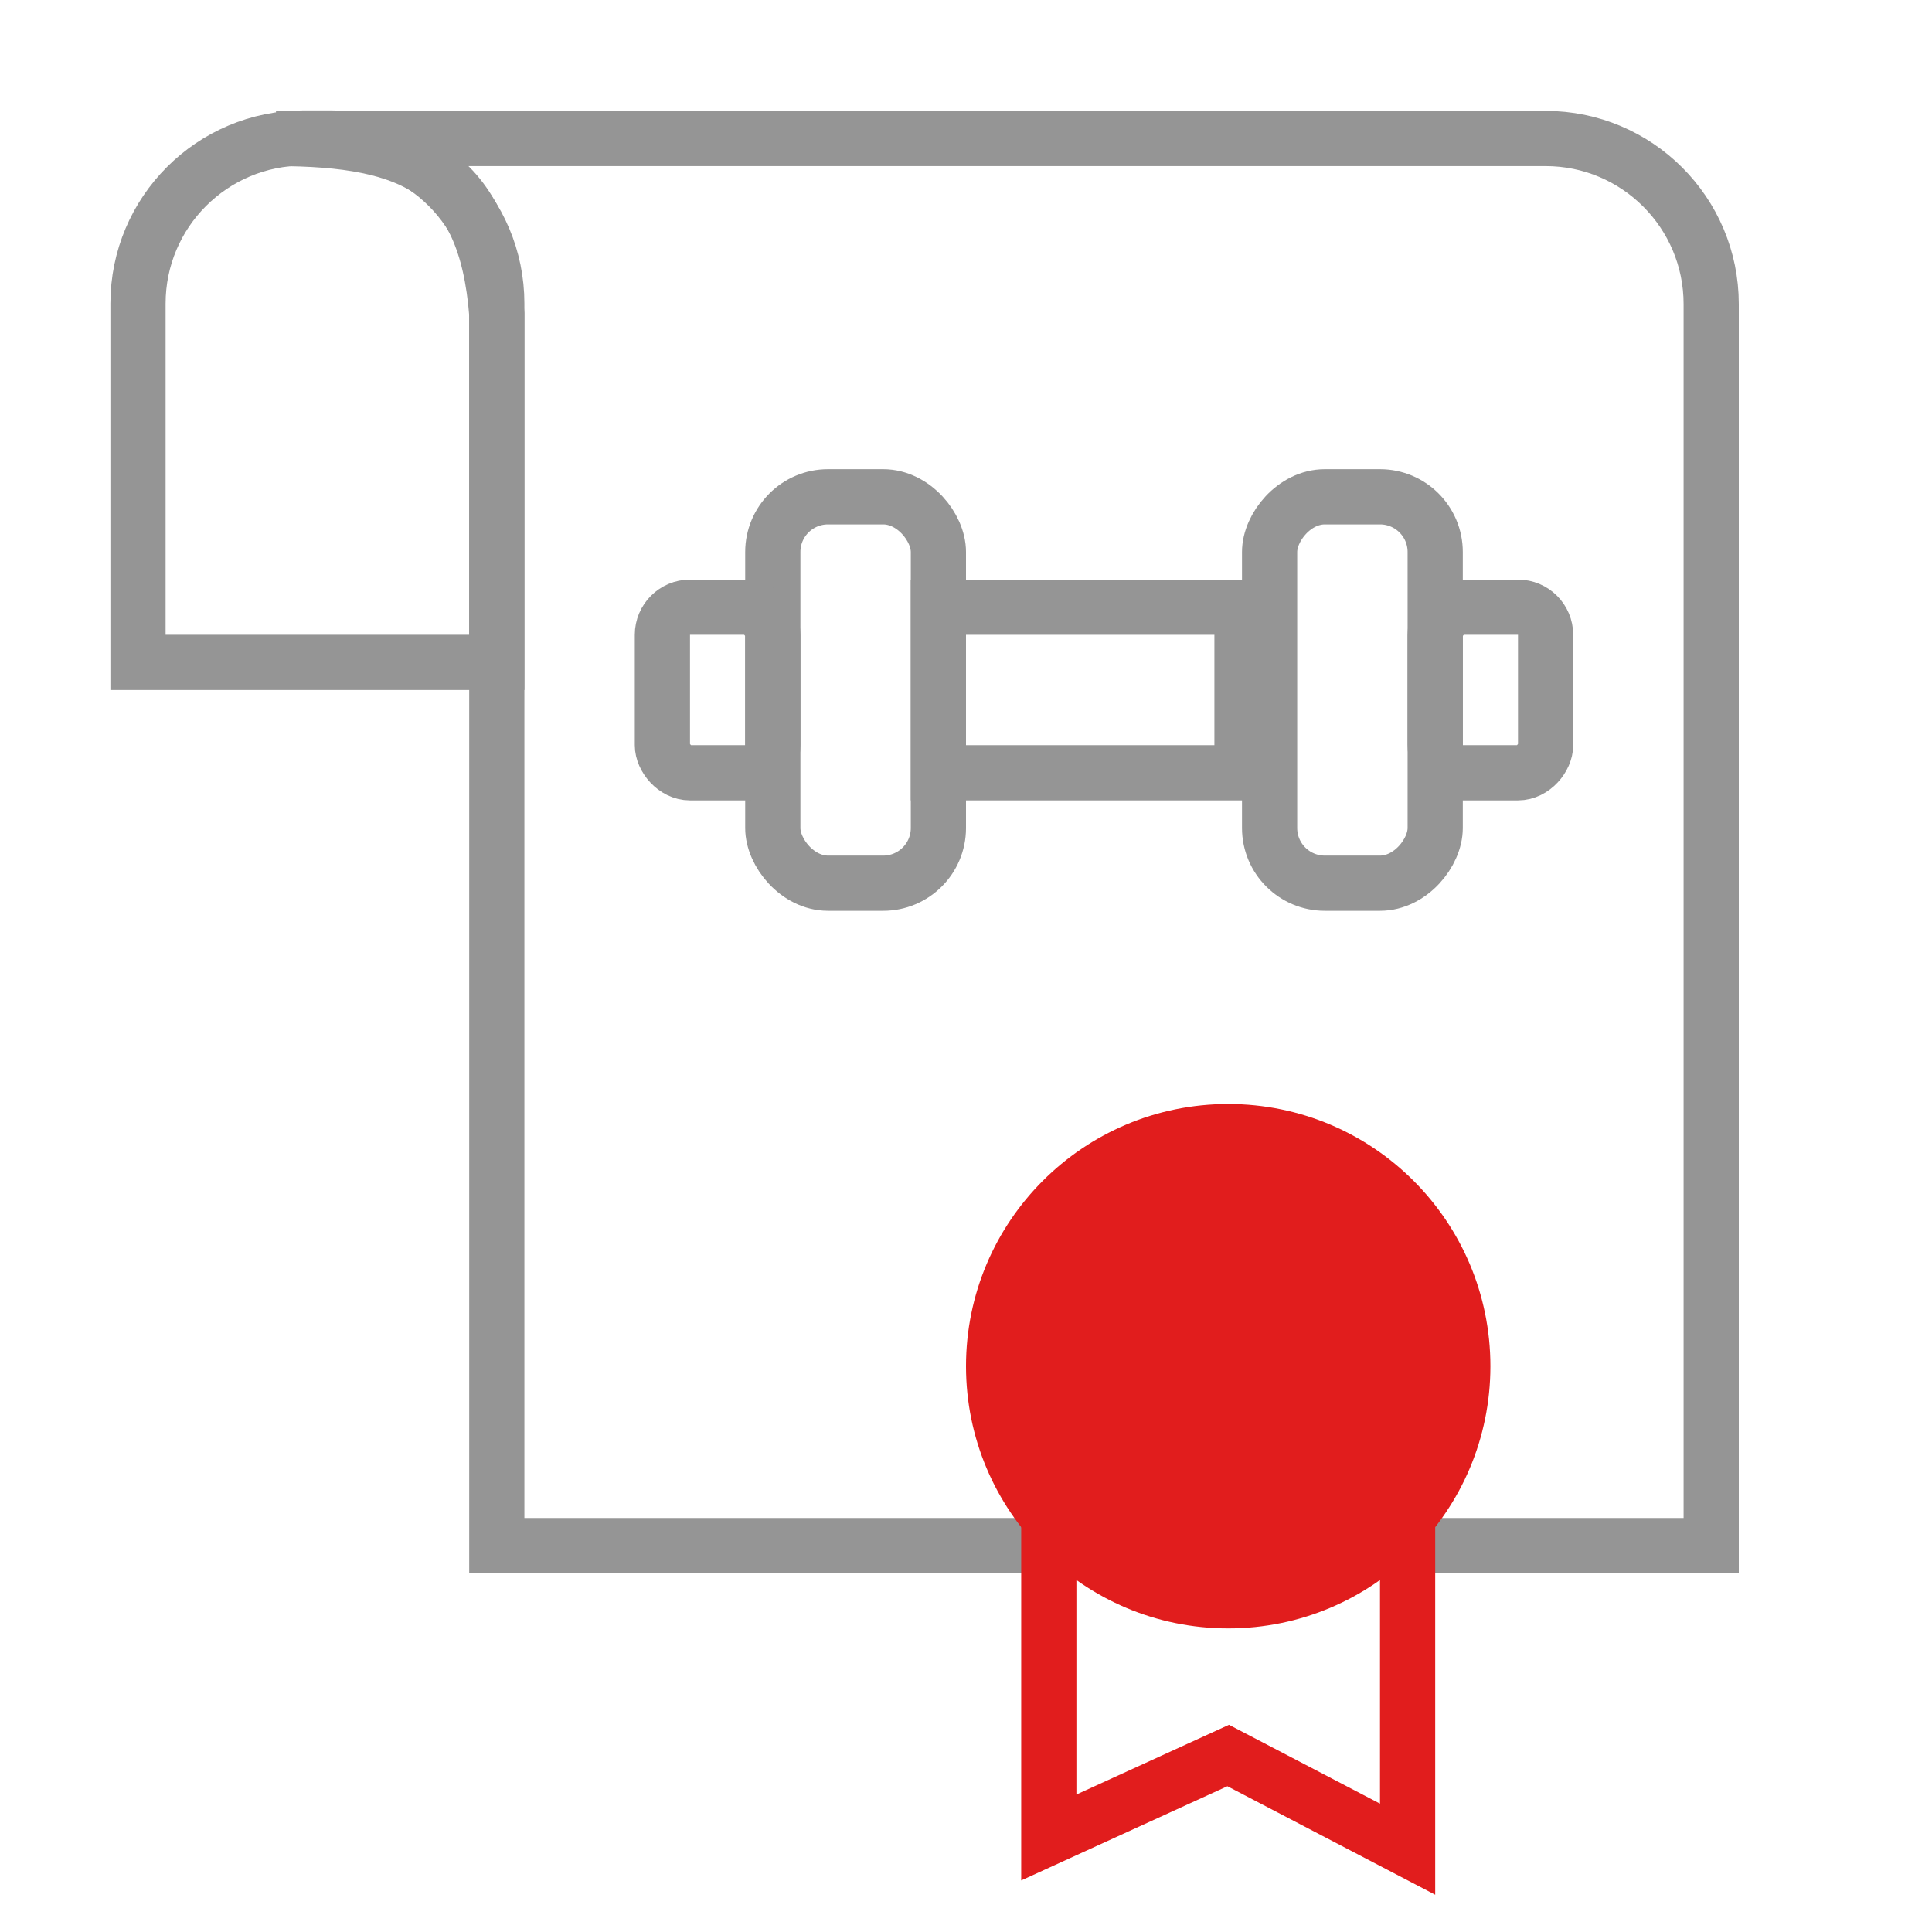 <svg width="70" height="70" viewBox="0 0 70 70" fill="none" xmlns="http://www.w3.org/2000/svg">
<path d="M18 11.38V56H62V11.018C62 7.704 59.314 5.018 56 5.018L10 5.018C15 5.017 17.596 6.234 18 11.38Z" stroke="#959595" stroke-width="2"/>
<circle cx="44.5" cy="49.5" r="9.5" fill="#e11d1d"/>
<path d="M38 53V66.576L44.5 63.606L51 67V53" stroke="#e11d1d" stroke-width="2"/>
<rect x="28" y="18" width="6" height="14" rx="2" stroke="#959595" stroke-width="2"/>
<rect width="6" height="14" rx="2" transform="matrix(-1 0 0 1 52 18)" stroke="#959595" stroke-width="2"/>
<rect x="24" y="22" width="4" height="6" rx="1" stroke="#959595" stroke-width="2"/>
<rect width="4" height="6" rx="1" transform="matrix(-1 0 0 1 56 22)" stroke="#959595" stroke-width="2"/>
<rect x="34" y="22" width="11" height="6" stroke="#959595" stroke-width="2"/>
<path d="M11 5H12C15.314 5 18 7.686 18 11V24H11.5H5V11C5 7.686 7.686 5 11 5Z" stroke="#959595" stroke-width="2"/>
</svg>
